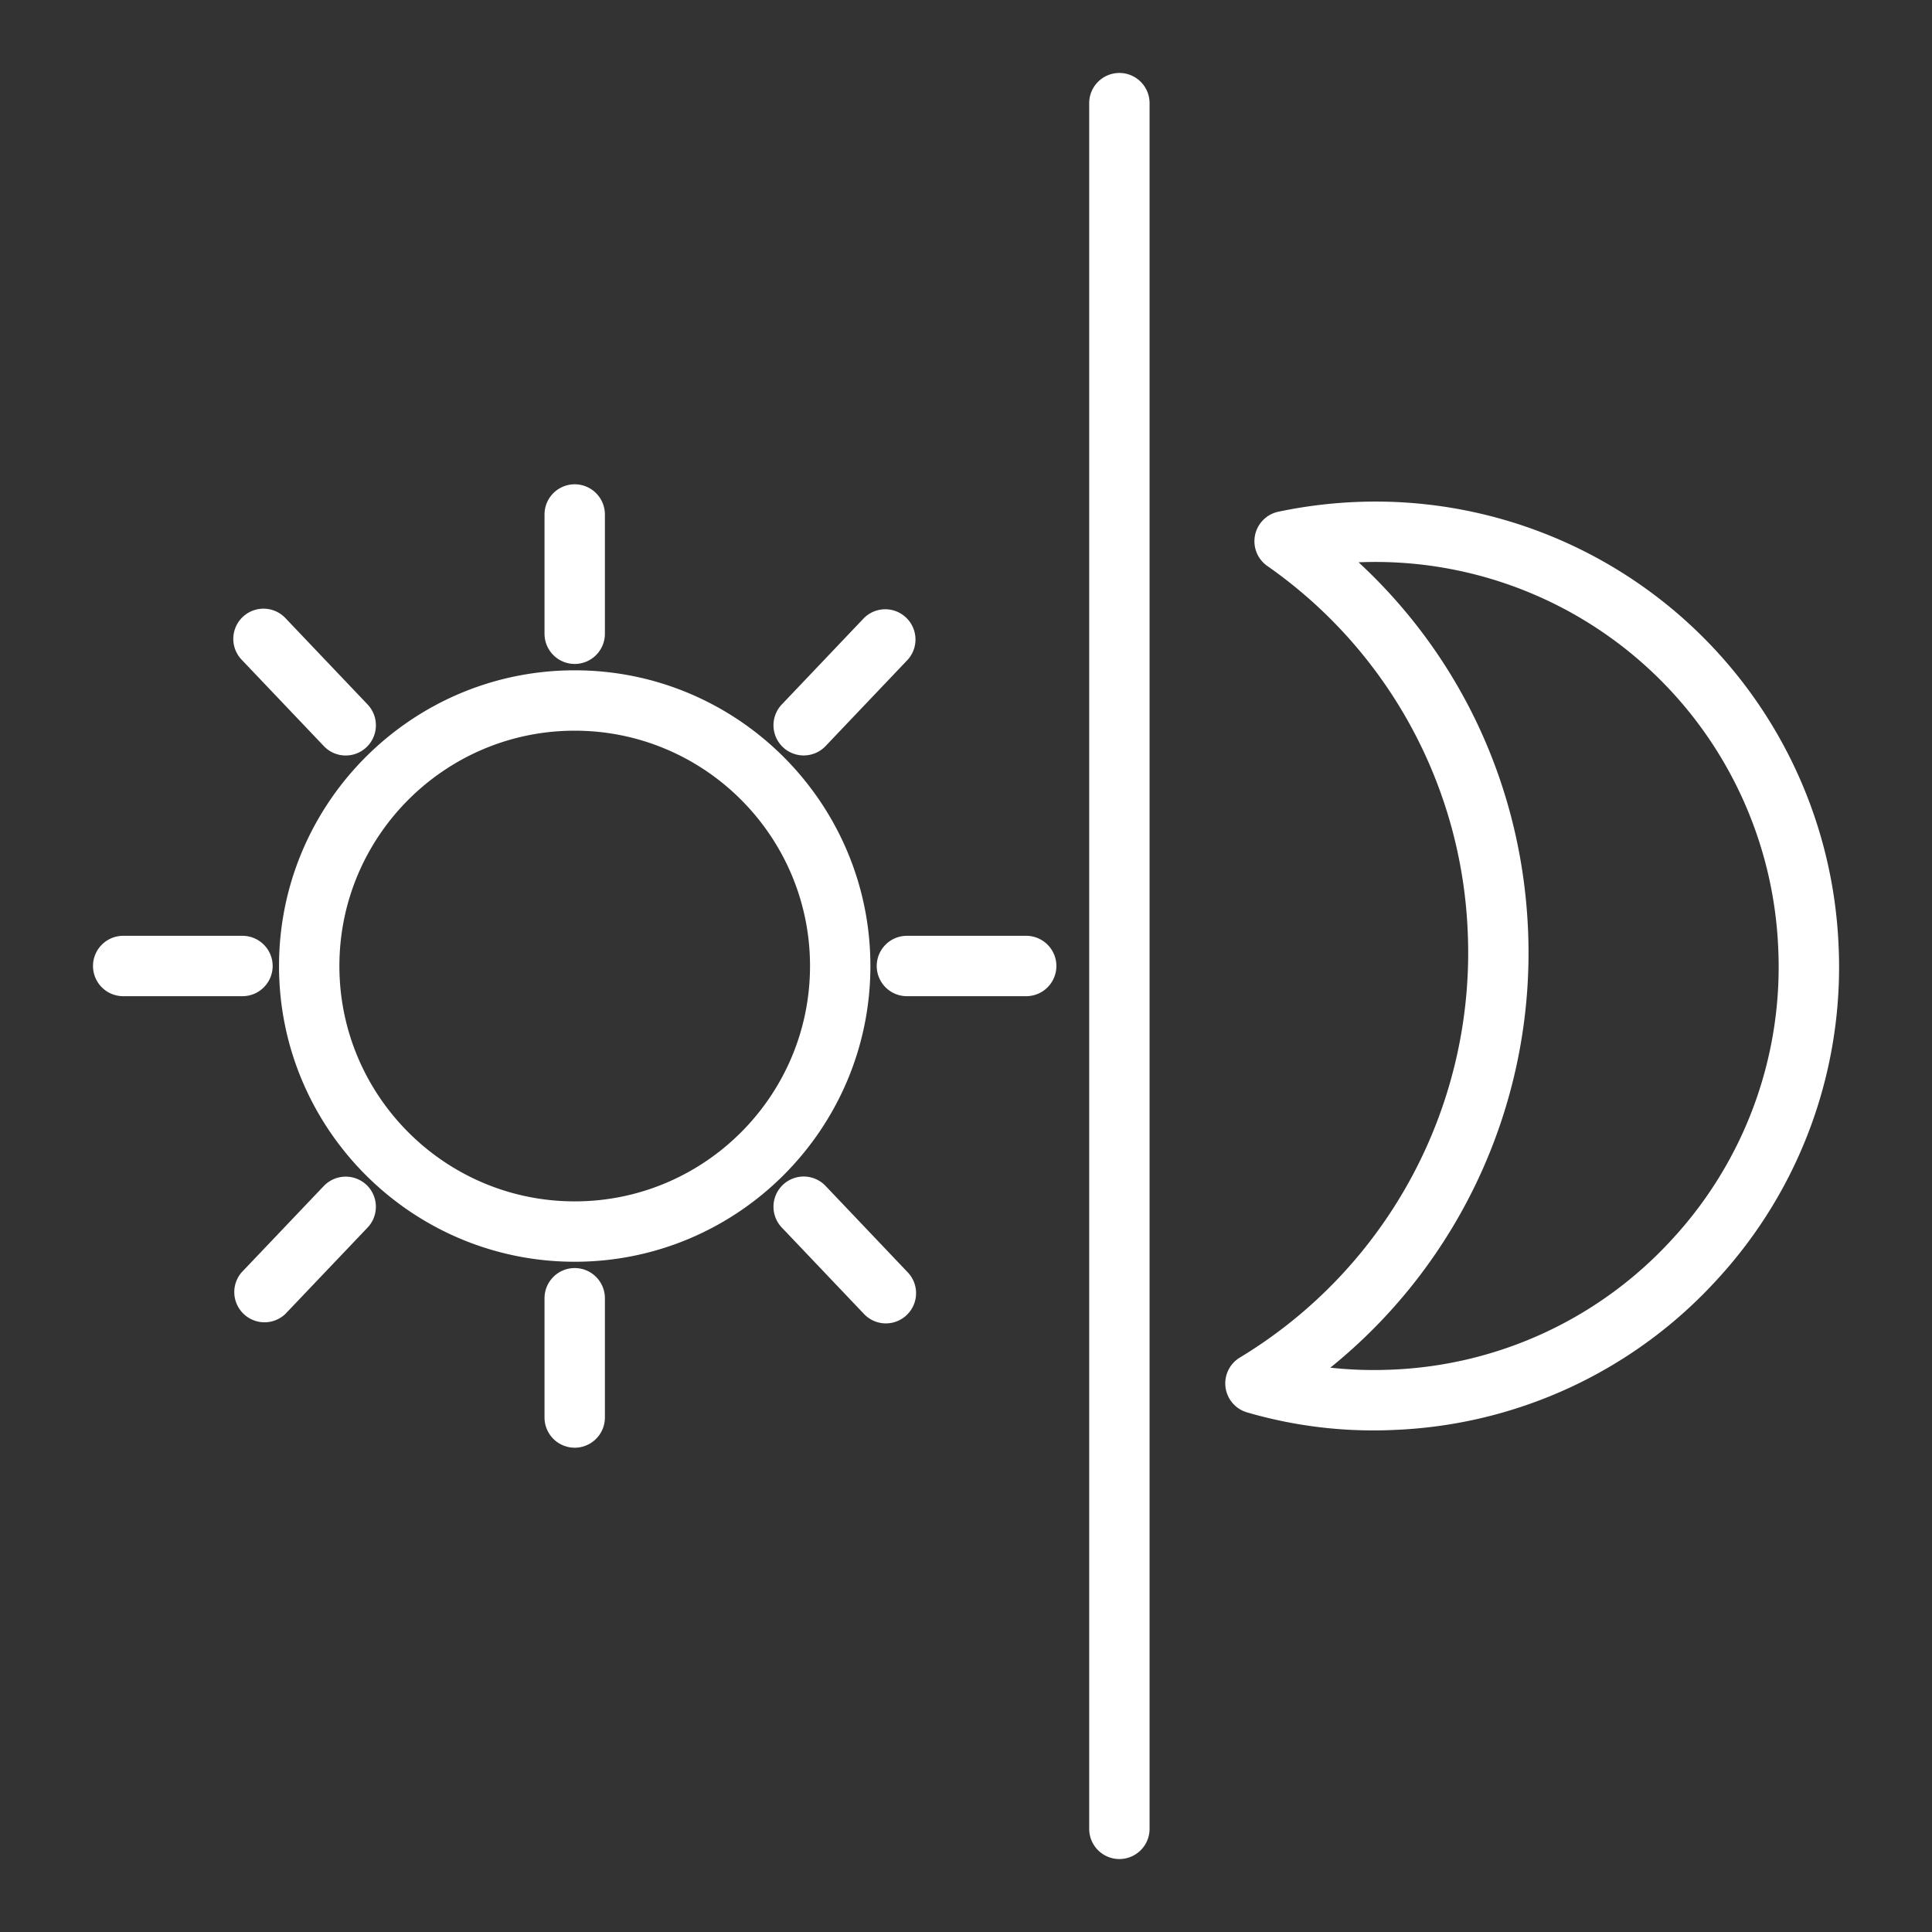 <svg xmlns="http://www.w3.org/2000/svg" version="1.1" xmlns:xlink="http://www.w3.org/1999/xlink" width="512" height="512" x="0" y="0" viewBox="0 0 64 64" style="enable-background:new 0 0 512 512" xml:space="preserve" class=""><rect x="0" y="0" width="64" height="64" fill="#333333" stroke="none"/><g><path d="M37.081 2.417a1 1 0 0 0-1 1v57.166a1 1 0 1 0 2 0V3.417a1 1 0 0 0-1-1zM45.541 16.615a15.707 15.707 0 0 0-3.193.336 1 1 0 0 0-.368 1.797 15.551 15.551 0 0 1 6.64 12.118 15.665 15.665 0 0 1-7.549 14.105 1 1 0 0 0 .236 1.815 14.936 14.936 0 0 0 4.909.581 15.29 15.29 0 0 0 10.669-4.984 15.27 15.27 0 0 0 4.02-11.063 15.357 15.357 0 0 0-15.364-14.705zm9.868 24.418a13.3 13.3 0 0 1-9.283 4.337c-.206.009-.41.014-.613.014h-.001c-.485 0-.967-.026-1.443-.078a17.659 17.659 0 0 0 6.548-14.528c-.208-4.702-2.224-9.017-5.612-12.151A13.357 13.357 0 0 1 58.906 31.41a13.29 13.29 0 0 1-3.497 9.623zM19.038 22.205c-5.401 0-9.795 4.394-9.795 9.795 0 5.402 4.394 9.797 9.795 9.797s9.795-4.395 9.795-9.797c0-5.401-4.394-9.795-9.795-9.795zm0 17.592c-4.298 0-7.795-3.498-7.795-7.797 0-4.298 3.497-7.795 7.795-7.795s7.795 3.497 7.795 7.795c0 4.299-3.497 7.797-7.795 7.797zM19.038 21.994a1 1 0 0 0 1-1v-3.951a1 1 0 1 0-2 0v3.951a1 1 0 0 0 1 1zM19.038 42.006a1 1 0 0 0-1 1v3.951a1 1 0 1 0 2 0v-3.951a1 1 0 0 0-1-1zM33.994 31h-3.951a1 1 0 1 0 0 2h3.951a1 1 0 1 0 0-2zM9.032 32a1 1 0 0 0-1-1H4.081a1 1 0 1 0 0 2h3.951a1 1 0 0 0 1-1z" fill="#ffffff" opacity="1" data-original="#ffffff"></path><path d="M10.727 24.715a.998.998 0 0 0 1.414.036 1 1 0 0 0 .036-1.414l-2.723-2.863a1 1 0 0 0-1.45 1.379zM27.348 39.285a1 1 0 0 0-1.45 1.379l2.723 2.863a.998.998 0 0 0 1.414.036 1 1 0 0 0 .036-1.414zM10.727 39.287l-2.723 2.861a1.001 1.001 0 0 0 1.449 1.378l2.723-2.861c.38-.4.365-1.033-.035-1.414a1.005 1.005 0 0 0-1.414.036zM26.624 25.025a.998.998 0 0 0 .725-.311l2.723-2.863a1.001 1.001 0 0 0-1.45-1.379l-2.723 2.863a1 1 0 0 0 .725 1.69z" fill="#ffffff" opacity="1" data-original="#ffffff"></path></g></svg>